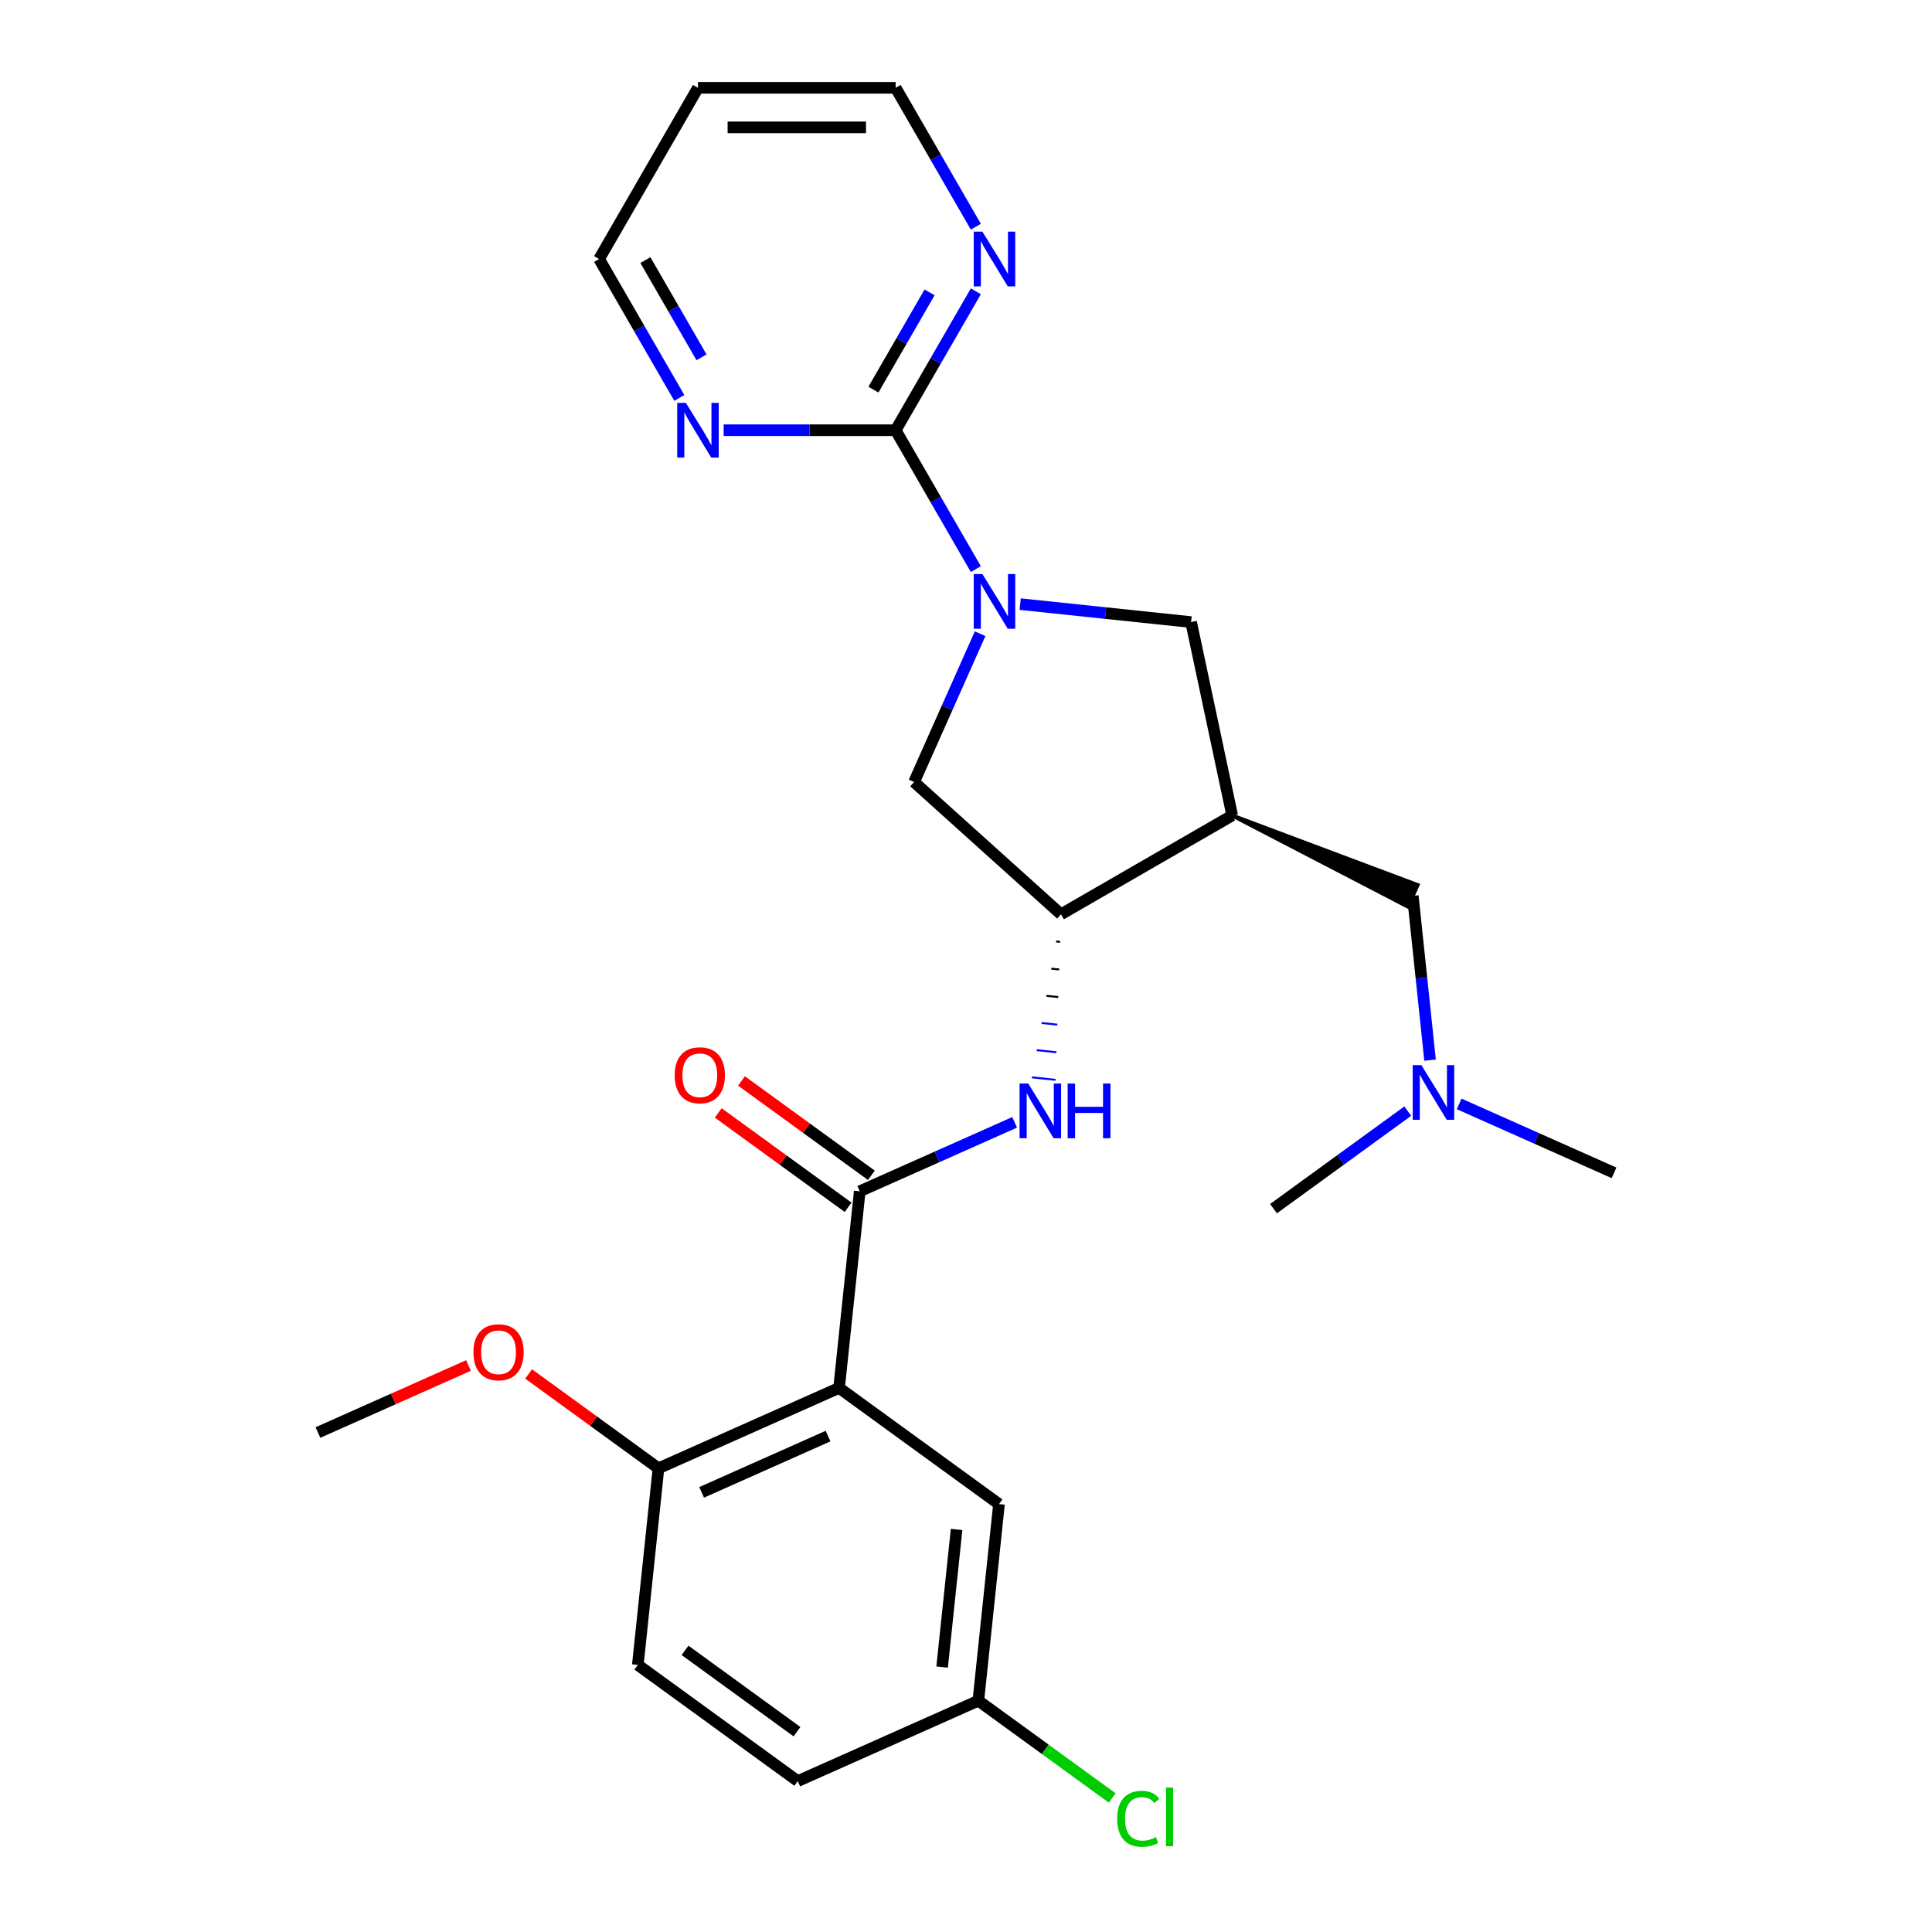 <?xml version='1.0' encoding='iso-8859-1'?>
<svg version='1.1' baseProfile='full'
              xmlns='http://www.w3.org/2000/svg'
                      xmlns:rdkit='http://www.rdkit.org/xml'
                      xmlns:xlink='http://www.w3.org/1999/xlink'
                  xml:space='preserve'
width='1000px' height='1000px' viewBox='0 0 1000 1000'>
<!-- END OF HEADER -->
<rect style='opacity:1.0;fill:#FFFFFF;stroke:none' width='1000' height='1000' x='0' y='0'> </rect>
<path class='bond-0' d='M 505.095,294.575 L 484.341,258.628' style='fill:none;fill-rule:evenodd;stroke:#0000FF;stroke-width:6px;stroke-linecap:butt;stroke-linejoin:miter;stroke-opacity:1' />
<path class='bond-0' d='M 484.341,258.628 L 463.586,222.68' style='fill:none;fill-rule:evenodd;stroke:#000000;stroke-width:6px;stroke-linecap:butt;stroke-linejoin:miter;stroke-opacity:1' />
<path class='bond-1' d='M 528.045,312.691 L 572.276,317.34' style='fill:none;fill-rule:evenodd;stroke:#0000FF;stroke-width:6px;stroke-linecap:butt;stroke-linejoin:miter;stroke-opacity:1' />
<path class='bond-1' d='M 572.276,317.34 L 616.508,321.989' style='fill:none;fill-rule:evenodd;stroke:#000000;stroke-width:6px;stroke-linecap:butt;stroke-linejoin:miter;stroke-opacity:1' />
<path class='bond-2' d='M 507.304,328.011 L 490.216,366.39' style='fill:none;fill-rule:evenodd;stroke:#0000FF;stroke-width:6px;stroke-linecap:butt;stroke-linejoin:miter;stroke-opacity:1' />
<path class='bond-2' d='M 490.216,366.39 L 473.129,404.769' style='fill:none;fill-rule:evenodd;stroke:#000000;stroke-width:6px;stroke-linecap:butt;stroke-linejoin:miter;stroke-opacity:1' />
<path class='bond-3' d='M 434.303,718.375 L 444.998,616.614' style='fill:none;fill-rule:evenodd;stroke:#000000;stroke-width:6px;stroke-linecap:butt;stroke-linejoin:miter;stroke-opacity:1' />
<path class='bond-4' d='M 434.303,718.375 L 340.827,759.992' style='fill:none;fill-rule:evenodd;stroke:#000000;stroke-width:6px;stroke-linecap:butt;stroke-linejoin:miter;stroke-opacity:1' />
<path class='bond-4' d='M 428.605,743.312 L 363.172,772.445' style='fill:none;fill-rule:evenodd;stroke:#000000;stroke-width:6px;stroke-linecap:butt;stroke-linejoin:miter;stroke-opacity:1' />
<path class='bond-5' d='M 434.303,718.375 L 517.082,778.518' style='fill:none;fill-rule:evenodd;stroke:#000000;stroke-width:6px;stroke-linecap:butt;stroke-linejoin:miter;stroke-opacity:1' />
<path class='bond-6' d='M 444.998,616.614 L 485.087,598.765' style='fill:none;fill-rule:evenodd;stroke:#000000;stroke-width:6px;stroke-linecap:butt;stroke-linejoin:miter;stroke-opacity:1' />
<path class='bond-6' d='M 485.087,598.765 L 525.175,580.917' style='fill:none;fill-rule:evenodd;stroke:#0000FF;stroke-width:6px;stroke-linecap:butt;stroke-linejoin:miter;stroke-opacity:1' />
<path class='bond-7' d='M 451.012,608.336 L 417.401,583.916' style='fill:none;fill-rule:evenodd;stroke:#000000;stroke-width:6px;stroke-linecap:butt;stroke-linejoin:miter;stroke-opacity:1' />
<path class='bond-7' d='M 417.401,583.916 L 383.791,559.496' style='fill:none;fill-rule:evenodd;stroke:#FF0000;stroke-width:6px;stroke-linecap:butt;stroke-linejoin:miter;stroke-opacity:1' />
<path class='bond-7' d='M 438.984,624.892 L 405.373,600.472' style='fill:none;fill-rule:evenodd;stroke:#000000;stroke-width:6px;stroke-linecap:butt;stroke-linejoin:miter;stroke-opacity:1' />
<path class='bond-7' d='M 405.373,600.472 L 371.762,576.052' style='fill:none;fill-rule:evenodd;stroke:#FF0000;stroke-width:6px;stroke-linecap:butt;stroke-linejoin:miter;stroke-opacity:1' />
<path class='bond-8' d='M 637.782,422.074 L 616.508,321.989' style='fill:none;fill-rule:evenodd;stroke:#000000;stroke-width:6px;stroke-linecap:butt;stroke-linejoin:miter;stroke-opacity:1' />
<path class='bond-9' d='M 637.782,422.074 L 728.76,469.301 L 733.754,458.084 Z' style='fill:#000000;fill-rule:evenodd;fill-opacity:1;stroke:#000000;stroke-width:2px;stroke-linecap:butt;stroke-linejoin:miter;stroke-opacity:1;' />
<path class='bond-10' d='M 637.782,422.074 L 549.169,473.235' style='fill:none;fill-rule:evenodd;stroke:#000000;stroke-width:6px;stroke-linecap:butt;stroke-linejoin:miter;stroke-opacity:1' />
<path class='bond-11' d='M 463.586,222.68 L 484.341,186.733' style='fill:none;fill-rule:evenodd;stroke:#000000;stroke-width:6px;stroke-linecap:butt;stroke-linejoin:miter;stroke-opacity:1' />
<path class='bond-11' d='M 484.341,186.733 L 505.095,150.786' style='fill:none;fill-rule:evenodd;stroke:#0000FF;stroke-width:6px;stroke-linecap:butt;stroke-linejoin:miter;stroke-opacity:1' />
<path class='bond-11' d='M 452.09,201.664 L 466.618,176.501' style='fill:none;fill-rule:evenodd;stroke:#000000;stroke-width:6px;stroke-linecap:butt;stroke-linejoin:miter;stroke-opacity:1' />
<path class='bond-11' d='M 466.618,176.501 L 481.146,151.338' style='fill:none;fill-rule:evenodd;stroke:#0000FF;stroke-width:6px;stroke-linecap:butt;stroke-linejoin:miter;stroke-opacity:1' />
<path class='bond-12' d='M 463.586,222.68 L 419.075,222.68' style='fill:none;fill-rule:evenodd;stroke:#000000;stroke-width:6px;stroke-linecap:butt;stroke-linejoin:miter;stroke-opacity:1' />
<path class='bond-12' d='M 419.075,222.68 L 374.563,222.68' style='fill:none;fill-rule:evenodd;stroke:#0000FF;stroke-width:6px;stroke-linecap:butt;stroke-linejoin:miter;stroke-opacity:1' />
<path class='bond-13' d='M 546.661,487.302 L 548.697,487.516' style='fill:none;fill-rule:evenodd;stroke:#000000;stroke-width:1.0px;stroke-linecap:butt;stroke-linejoin:miter;stroke-opacity:1' />
<path class='bond-13' d='M 544.154,501.369 L 548.225,501.797' style='fill:none;fill-rule:evenodd;stroke:#000000;stroke-width:1.0px;stroke-linecap:butt;stroke-linejoin:miter;stroke-opacity:1' />
<path class='bond-13' d='M 541.647,515.436 L 547.752,516.077' style='fill:none;fill-rule:evenodd;stroke:#000000;stroke-width:1.0px;stroke-linecap:butt;stroke-linejoin:miter;stroke-opacity:1' />
<path class='bond-13' d='M 539.139,529.502 L 547.28,530.358' style='fill:none;fill-rule:evenodd;stroke:#0000FF;stroke-width:1.0px;stroke-linecap:butt;stroke-linejoin:miter;stroke-opacity:1' />
<path class='bond-13' d='M 536.632,543.569 L 546.808,544.639' style='fill:none;fill-rule:evenodd;stroke:#0000FF;stroke-width:1.0px;stroke-linecap:butt;stroke-linejoin:miter;stroke-opacity:1' />
<path class='bond-13' d='M 534.125,557.636 L 546.336,558.92' style='fill:none;fill-rule:evenodd;stroke:#0000FF;stroke-width:1.0px;stroke-linecap:butt;stroke-linejoin:miter;stroke-opacity:1' />
<path class='bond-14' d='M 549.169,473.235 L 473.129,404.769' style='fill:none;fill-rule:evenodd;stroke:#000000;stroke-width:6px;stroke-linecap:butt;stroke-linejoin:miter;stroke-opacity:1' />
<path class='bond-15' d='M 505.095,117.349 L 484.341,81.402' style='fill:none;fill-rule:evenodd;stroke:#0000FF;stroke-width:6px;stroke-linecap:butt;stroke-linejoin:miter;stroke-opacity:1' />
<path class='bond-15' d='M 484.341,81.402 L 463.586,45.455' style='fill:none;fill-rule:evenodd;stroke:#000000;stroke-width:6px;stroke-linecap:butt;stroke-linejoin:miter;stroke-opacity:1' />
<path class='bond-16' d='M 340.827,759.992 L 330.132,861.753' style='fill:none;fill-rule:evenodd;stroke:#000000;stroke-width:6px;stroke-linecap:butt;stroke-linejoin:miter;stroke-opacity:1' />
<path class='bond-17' d='M 340.827,759.992 L 307.216,735.573' style='fill:none;fill-rule:evenodd;stroke:#000000;stroke-width:6px;stroke-linecap:butt;stroke-linejoin:miter;stroke-opacity:1' />
<path class='bond-17' d='M 307.216,735.573 L 273.606,711.153' style='fill:none;fill-rule:evenodd;stroke:#FF0000;stroke-width:6px;stroke-linecap:butt;stroke-linejoin:miter;stroke-opacity:1' />
<path class='bond-18' d='M 351.613,205.962 L 330.858,170.015' style='fill:none;fill-rule:evenodd;stroke:#0000FF;stroke-width:6px;stroke-linecap:butt;stroke-linejoin:miter;stroke-opacity:1' />
<path class='bond-18' d='M 330.858,170.015 L 310.104,134.067' style='fill:none;fill-rule:evenodd;stroke:#000000;stroke-width:6px;stroke-linecap:butt;stroke-linejoin:miter;stroke-opacity:1' />
<path class='bond-18' d='M 363.109,184.946 L 348.581,159.783' style='fill:none;fill-rule:evenodd;stroke:#0000FF;stroke-width:6px;stroke-linecap:butt;stroke-linejoin:miter;stroke-opacity:1' />
<path class='bond-18' d='M 348.581,159.783 L 334.053,134.62' style='fill:none;fill-rule:evenodd;stroke:#000000;stroke-width:6px;stroke-linecap:butt;stroke-linejoin:miter;stroke-opacity:1' />
<path class='bond-19' d='M 517.082,778.518 L 506.387,880.279' style='fill:none;fill-rule:evenodd;stroke:#000000;stroke-width:6px;stroke-linecap:butt;stroke-linejoin:miter;stroke-opacity:1' />
<path class='bond-19' d='M 495.126,791.643 L 487.639,862.875' style='fill:none;fill-rule:evenodd;stroke:#000000;stroke-width:6px;stroke-linecap:butt;stroke-linejoin:miter;stroke-opacity:1' />
<path class='bond-20' d='M 731.257,463.692 L 735.726,506.214' style='fill:none;fill-rule:evenodd;stroke:#000000;stroke-width:6px;stroke-linecap:butt;stroke-linejoin:miter;stroke-opacity:1' />
<path class='bond-20' d='M 735.726,506.214 L 740.195,548.735' style='fill:none;fill-rule:evenodd;stroke:#0000FF;stroke-width:6px;stroke-linecap:butt;stroke-linejoin:miter;stroke-opacity:1' />
<path class='bond-21' d='M 330.132,861.753 L 412.912,921.896' style='fill:none;fill-rule:evenodd;stroke:#000000;stroke-width:6px;stroke-linecap:butt;stroke-linejoin:miter;stroke-opacity:1' />
<path class='bond-21' d='M 354.577,854.219 L 412.523,896.319' style='fill:none;fill-rule:evenodd;stroke:#000000;stroke-width:6px;stroke-linecap:butt;stroke-linejoin:miter;stroke-opacity:1' />
<path class='bond-22' d='M 755.251,571.374 L 795.339,589.222' style='fill:none;fill-rule:evenodd;stroke:#0000FF;stroke-width:6px;stroke-linecap:butt;stroke-linejoin:miter;stroke-opacity:1' />
<path class='bond-22' d='M 795.339,589.222 L 835.428,607.071' style='fill:none;fill-rule:evenodd;stroke:#000000;stroke-width:6px;stroke-linecap:butt;stroke-linejoin:miter;stroke-opacity:1' />
<path class='bond-23' d='M 728.654,575.115 L 693.914,600.355' style='fill:none;fill-rule:evenodd;stroke:#0000FF;stroke-width:6px;stroke-linecap:butt;stroke-linejoin:miter;stroke-opacity:1' />
<path class='bond-23' d='M 693.914,600.355 L 659.173,625.596' style='fill:none;fill-rule:evenodd;stroke:#000000;stroke-width:6px;stroke-linecap:butt;stroke-linejoin:miter;stroke-opacity:1' />
<path class='bond-24' d='M 506.387,880.279 L 412.912,921.896' style='fill:none;fill-rule:evenodd;stroke:#000000;stroke-width:6px;stroke-linecap:butt;stroke-linejoin:miter;stroke-opacity:1' />
<path class='bond-25' d='M 506.387,880.279 L 541.038,905.454' style='fill:none;fill-rule:evenodd;stroke:#000000;stroke-width:6px;stroke-linecap:butt;stroke-linejoin:miter;stroke-opacity:1' />
<path class='bond-25' d='M 541.038,905.454 L 575.689,930.629' style='fill:none;fill-rule:evenodd;stroke:#00CC00;stroke-width:6px;stroke-linecap:butt;stroke-linejoin:miter;stroke-opacity:1' />
<path class='bond-26' d='M 242.489,706.776 L 203.531,724.122' style='fill:none;fill-rule:evenodd;stroke:#FF0000;stroke-width:6px;stroke-linecap:butt;stroke-linejoin:miter;stroke-opacity:1' />
<path class='bond-26' d='M 203.531,724.122 L 164.572,741.467' style='fill:none;fill-rule:evenodd;stroke:#000000;stroke-width:6px;stroke-linecap:butt;stroke-linejoin:miter;stroke-opacity:1' />
<path class='bond-27' d='M 361.265,45.455 L 463.586,45.455' style='fill:none;fill-rule:evenodd;stroke:#000000;stroke-width:6px;stroke-linecap:butt;stroke-linejoin:miter;stroke-opacity:1' />
<path class='bond-27' d='M 376.613,65.919 L 448.238,65.919' style='fill:none;fill-rule:evenodd;stroke:#000000;stroke-width:6px;stroke-linecap:butt;stroke-linejoin:miter;stroke-opacity:1' />
<path class='bond-28' d='M 361.265,45.455 L 310.104,134.067' style='fill:none;fill-rule:evenodd;stroke:#000000;stroke-width:6px;stroke-linecap:butt;stroke-linejoin:miter;stroke-opacity:1' />
<path  class='atom-0' d='M 508.487 297.133
L 517.767 312.133
Q 518.687 313.613, 520.167 316.293
Q 521.647 318.973, 521.727 319.133
L 521.727 297.133
L 525.487 297.133
L 525.487 325.453
L 521.607 325.453
L 511.647 309.053
Q 510.487 307.133, 509.247 304.933
Q 508.047 302.733, 507.687 302.053
L 507.687 325.453
L 504.007 325.453
L 504.007 297.133
L 508.487 297.133
' fill='#0000FF'/>
<path  class='atom-5' d='M 532.213 560.836
L 541.493 575.836
Q 542.413 577.316, 543.893 579.996
Q 545.373 582.676, 545.453 582.836
L 545.453 560.836
L 549.213 560.836
L 549.213 589.156
L 545.333 589.156
L 535.373 572.756
Q 534.213 570.836, 532.973 568.636
Q 531.773 566.436, 531.413 565.756
L 531.413 589.156
L 527.733 589.156
L 527.733 560.836
L 532.213 560.836
' fill='#0000FF'/>
<path  class='atom-5' d='M 552.613 560.836
L 556.453 560.836
L 556.453 572.876
L 570.933 572.876
L 570.933 560.836
L 574.773 560.836
L 574.773 589.156
L 570.933 589.156
L 570.933 576.076
L 556.453 576.076
L 556.453 589.156
L 552.613 589.156
L 552.613 560.836
' fill='#0000FF'/>
<path  class='atom-9' d='M 508.487 119.907
L 517.767 134.907
Q 518.687 136.387, 520.167 139.067
Q 521.647 141.747, 521.727 141.907
L 521.727 119.907
L 525.487 119.907
L 525.487 148.227
L 521.607 148.227
L 511.647 131.827
Q 510.487 129.907, 509.247 127.707
Q 508.047 125.507, 507.687 124.827
L 507.687 148.227
L 504.007 148.227
L 504.007 119.907
L 508.487 119.907
' fill='#0000FF'/>
<path  class='atom-11' d='M 355.005 208.52
L 364.285 223.52
Q 365.205 225, 366.685 227.68
Q 368.165 230.36, 368.245 230.52
L 368.245 208.52
L 372.005 208.52
L 372.005 236.84
L 368.125 236.84
L 358.165 220.44
Q 357.005 218.52, 355.765 216.32
Q 354.565 214.12, 354.205 213.44
L 354.205 236.84
L 350.525 236.84
L 350.525 208.52
L 355.005 208.52
' fill='#0000FF'/>
<path  class='atom-14' d='M 349.218 556.551
Q 349.218 549.751, 352.578 545.951
Q 355.938 542.151, 362.218 542.151
Q 368.498 542.151, 371.858 545.951
Q 375.218 549.751, 375.218 556.551
Q 375.218 563.431, 371.818 567.351
Q 368.418 571.231, 362.218 571.231
Q 355.978 571.231, 352.578 567.351
Q 349.218 563.471, 349.218 556.551
M 362.218 568.031
Q 366.538 568.031, 368.858 565.151
Q 371.218 562.231, 371.218 556.551
Q 371.218 550.991, 368.858 548.191
Q 366.538 545.351, 362.218 545.351
Q 357.898 545.351, 355.538 548.151
Q 353.218 550.951, 353.218 556.551
Q 353.218 562.271, 355.538 565.151
Q 357.898 568.031, 362.218 568.031
' fill='#FF0000'/>
<path  class='atom-16' d='M 735.692 551.293
L 744.972 566.293
Q 745.892 567.773, 747.372 570.453
Q 748.852 573.133, 748.932 573.293
L 748.932 551.293
L 752.692 551.293
L 752.692 579.613
L 748.812 579.613
L 738.852 563.213
Q 737.692 561.293, 736.452 559.093
Q 735.252 556.893, 734.892 556.213
L 734.892 579.613
L 731.212 579.613
L 731.212 551.293
L 735.692 551.293
' fill='#0000FF'/>
<path  class='atom-19' d='M 578.247 941.402
Q 578.247 934.362, 581.527 930.682
Q 584.847 926.962, 591.127 926.962
Q 596.967 926.962, 600.087 931.082
L 597.447 933.242
Q 595.167 930.242, 591.127 930.242
Q 586.847 930.242, 584.567 933.122
Q 582.327 935.962, 582.327 941.402
Q 582.327 947.002, 584.647 949.882
Q 587.007 952.762, 591.567 952.762
Q 594.687 952.762, 598.327 950.882
L 599.447 953.882
Q 597.967 954.842, 595.727 955.402
Q 593.487 955.962, 591.007 955.962
Q 584.847 955.962, 581.527 952.202
Q 578.247 948.442, 578.247 941.402
' fill='#00CC00'/>
<path  class='atom-19' d='M 603.527 925.242
L 607.207 925.242
L 607.207 955.602
L 603.527 955.602
L 603.527 925.242
' fill='#00CC00'/>
<path  class='atom-20' d='M 245.048 699.929
Q 245.048 693.129, 248.408 689.329
Q 251.768 685.529, 258.048 685.529
Q 264.328 685.529, 267.688 689.329
Q 271.048 693.129, 271.048 699.929
Q 271.048 706.809, 267.648 710.729
Q 264.248 714.609, 258.048 714.609
Q 251.808 714.609, 248.408 710.729
Q 245.048 706.849, 245.048 699.929
M 258.048 711.409
Q 262.368 711.409, 264.688 708.529
Q 267.048 705.609, 267.048 699.929
Q 267.048 694.369, 264.688 691.569
Q 262.368 688.729, 258.048 688.729
Q 253.728 688.729, 251.368 691.529
Q 249.048 694.329, 249.048 699.929
Q 249.048 705.649, 251.368 708.529
Q 253.728 711.409, 258.048 711.409
' fill='#FF0000'/>
</svg>
